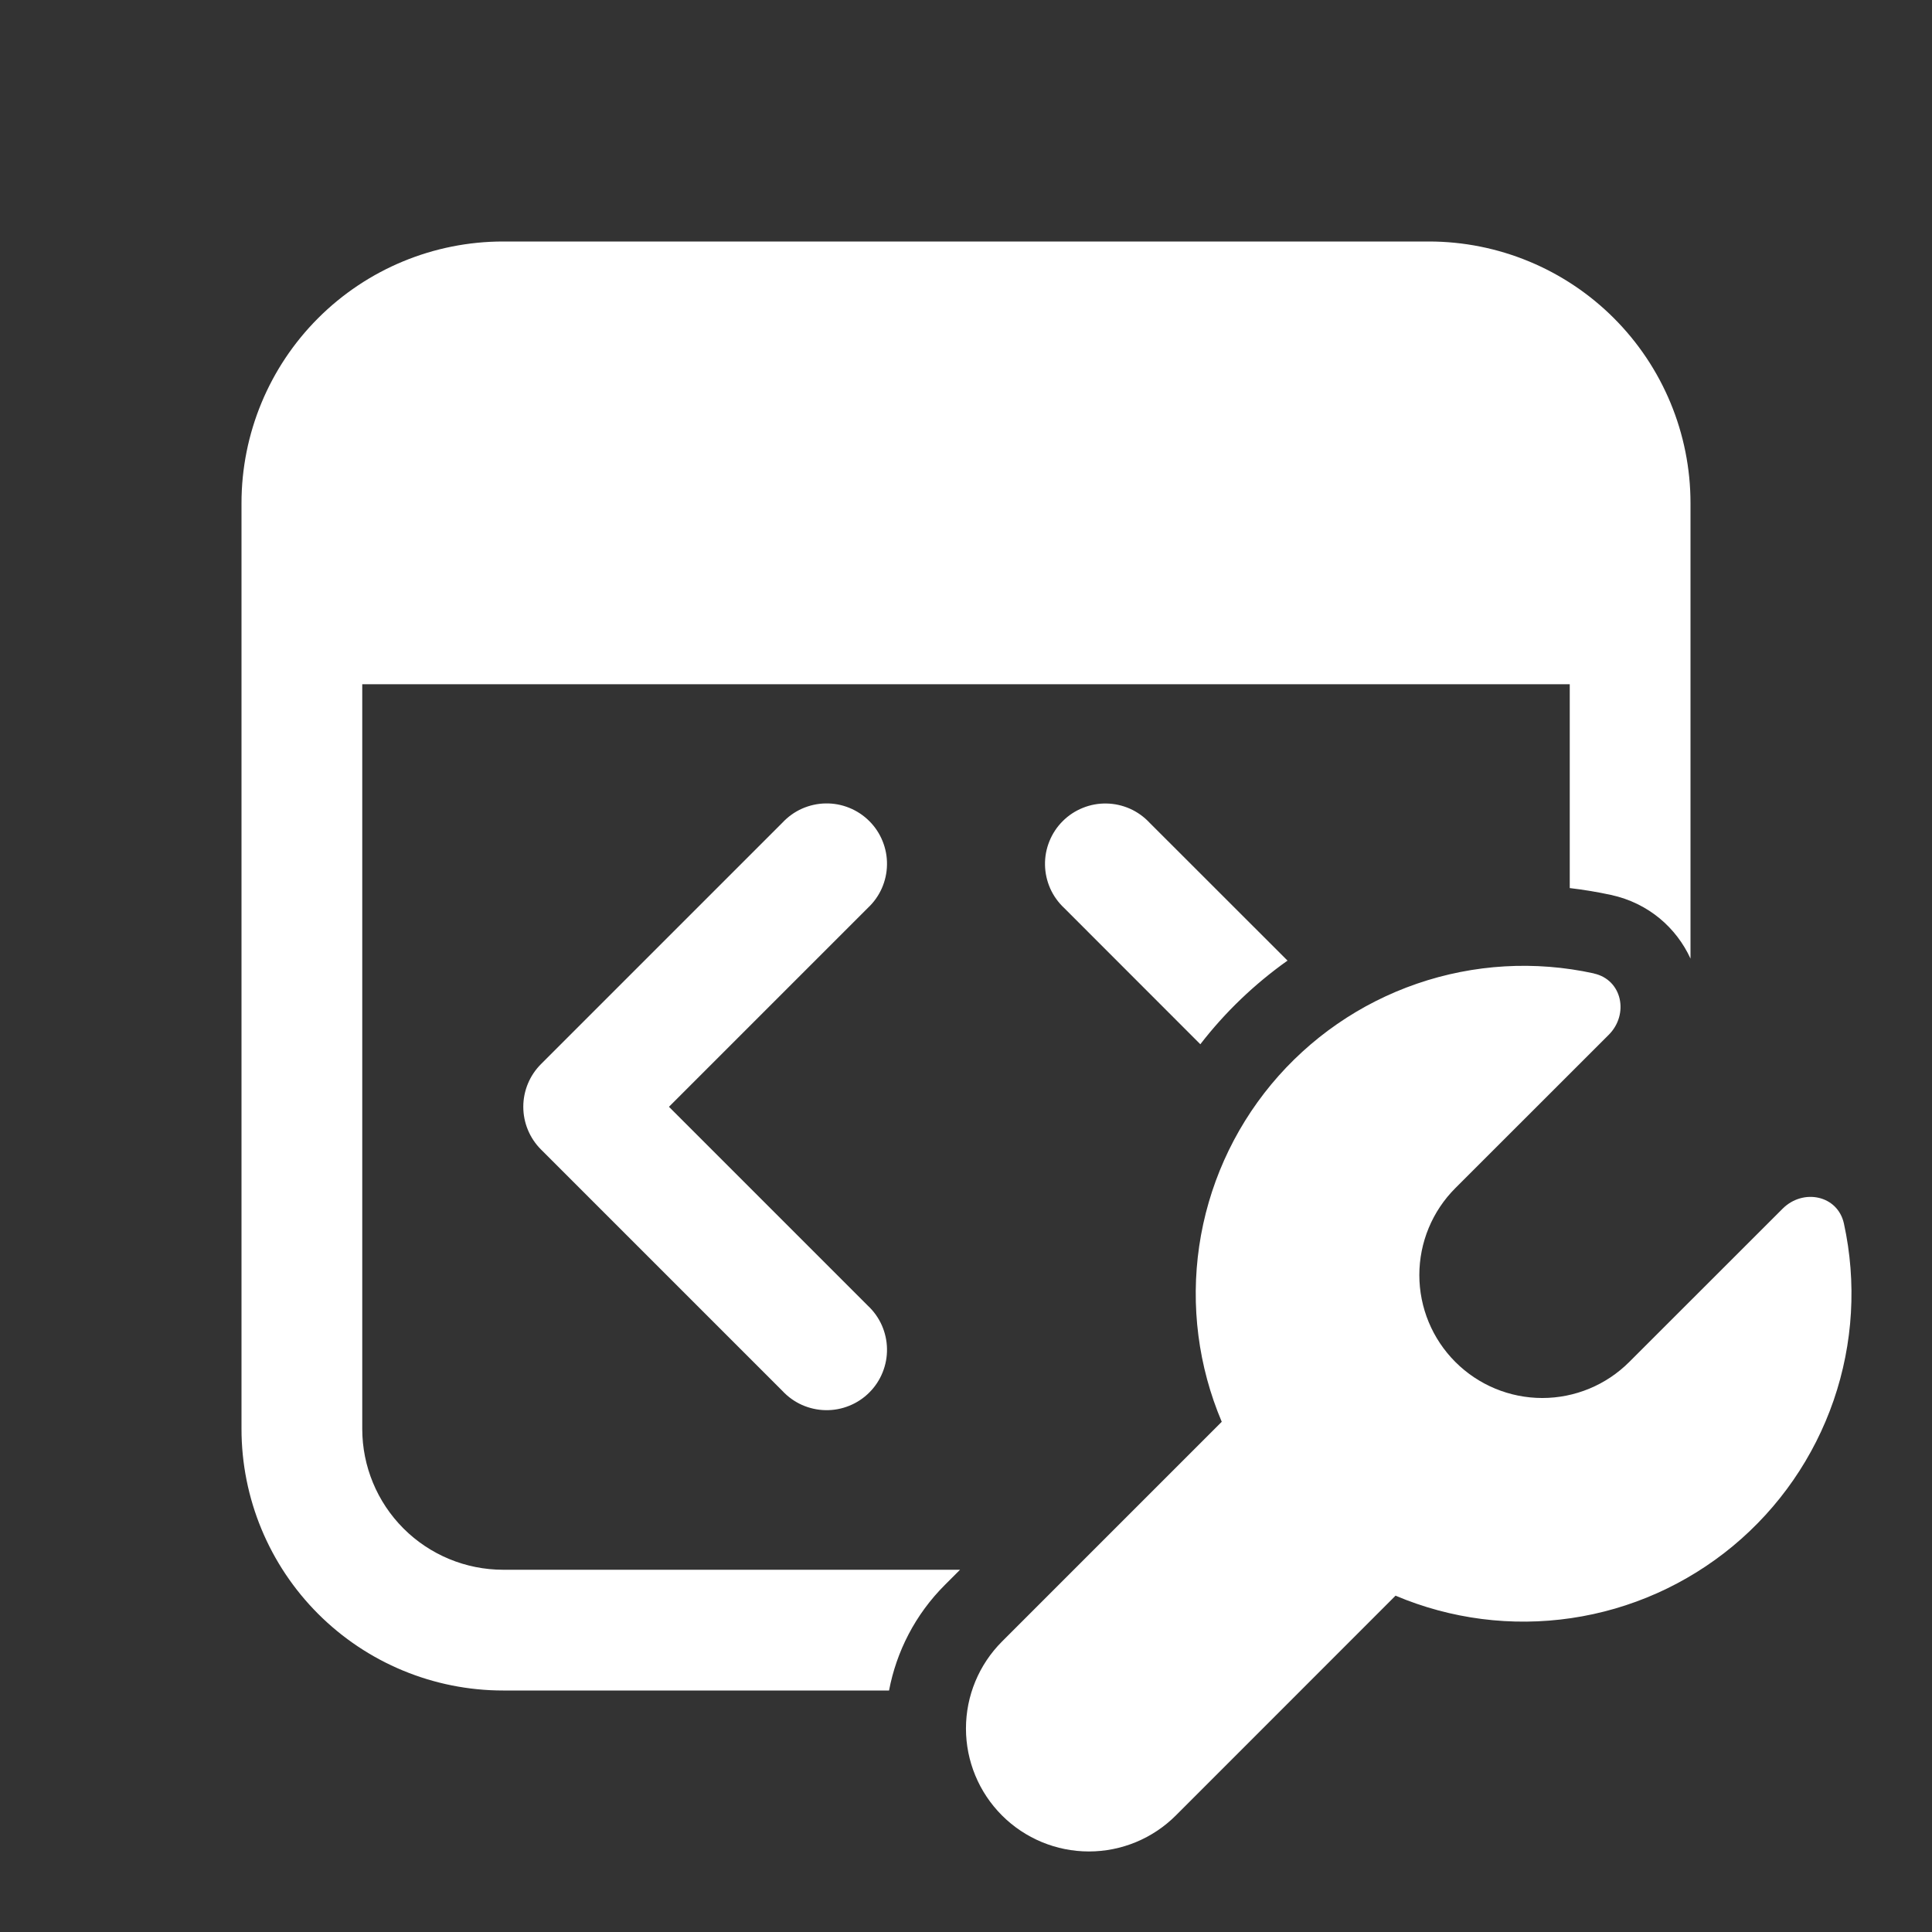 <svg width="48" height="48" viewBox="0 0 48 48" fill="none" xmlns="http://www.w3.org/2000/svg">
<rect x="0" y="0" width="48" height="48" fill="#333333" stroke="none"/>
<path d="M12.5 6C10.776 6 9.123 6.685 7.904 7.904C6.685 9.123 6 10.776 6 12.5V35.5C6 37.224 6.685 38.877 7.904 40.096C9.123 41.315 10.776 42 12.5 42H22.088C22.272 41.036 22.734 40.116 23.48 39.372L23.852 39H12.5C11.572 39 10.681 38.631 10.025 37.975C9.369 37.319 9 36.428 9 35.5V17H39V22.064C39.344 22.104 39.685 22.161 40.024 22.234C40.964 22.438 41.652 23.058 42 23.816V12.5C42 10.776 41.315 9.123 40.096 7.904C38.877 6.685 37.224 6 35.5 6H12.5ZM31.988 23.866L28.56 20.44C28.423 20.293 28.257 20.174 28.073 20.092C27.889 20.011 27.691 19.966 27.489 19.963C27.288 19.959 27.088 19.996 26.901 20.072C26.714 20.147 26.544 20.259 26.402 20.402C26.259 20.544 26.147 20.714 26.072 20.901C25.996 21.088 25.959 21.288 25.963 21.489C25.966 21.69 26.011 21.889 26.092 22.073C26.174 22.257 26.293 22.423 26.44 22.56L29.822 25.944C30.437 25.148 31.167 24.449 31.988 23.866ZM21.56 22.558C21.707 22.421 21.826 22.255 21.908 22.071C21.989 21.887 22.034 21.689 22.037 21.487C22.041 21.286 22.004 21.086 21.928 20.899C21.853 20.712 21.741 20.542 21.598 20.4C21.456 20.258 21.286 20.145 21.099 20.07C20.912 19.994 20.712 19.957 20.511 19.961C20.31 19.964 20.111 20.009 19.927 20.09C19.743 20.172 19.577 20.291 19.44 20.438L13.44 26.438C13.159 26.719 13.001 27.101 13.001 27.498C13.001 27.895 13.159 28.277 13.44 28.558L19.44 34.558C19.577 34.705 19.743 34.824 19.927 34.906C20.111 34.987 20.31 35.032 20.511 35.035C20.712 35.039 20.912 35.002 21.099 34.926C21.286 34.851 21.456 34.739 21.598 34.596C21.741 34.454 21.853 34.284 21.928 34.097C22.004 33.91 22.041 33.71 22.037 33.509C22.034 33.307 21.989 33.109 21.908 32.925C21.826 32.741 21.707 32.575 21.56 32.438L16.62 27.498L21.56 22.558ZM39.598 24.186C40.304 24.34 40.478 25.2 39.968 25.71L36.158 29.518C35.585 30.091 35.263 30.868 35.263 31.678C35.263 32.488 35.585 33.265 36.158 33.838C36.731 34.411 37.508 34.733 38.318 34.733C39.128 34.733 39.905 34.411 40.478 33.838L44.288 30.03C44.798 29.52 45.658 29.694 45.812 30.4C46.131 31.86 46.042 33.379 45.556 34.792C45.069 36.205 44.204 37.457 43.054 38.411C41.904 39.365 40.514 39.985 39.036 40.202C37.558 40.42 36.048 40.227 34.672 39.644L29.214 45.104C28.641 45.677 27.864 45.999 27.054 45.999C26.244 45.999 25.467 45.677 24.894 45.104C24.321 44.531 23.999 43.754 23.999 42.944C23.999 42.134 24.321 41.357 24.894 40.784L30.354 35.324C29.771 33.948 29.577 32.438 29.794 30.959C30.011 29.481 30.631 28.09 31.585 26.94C32.54 25.79 33.792 24.925 35.205 24.439C36.618 23.953 38.138 23.864 39.598 24.184" fill="white"/>
</svg>
